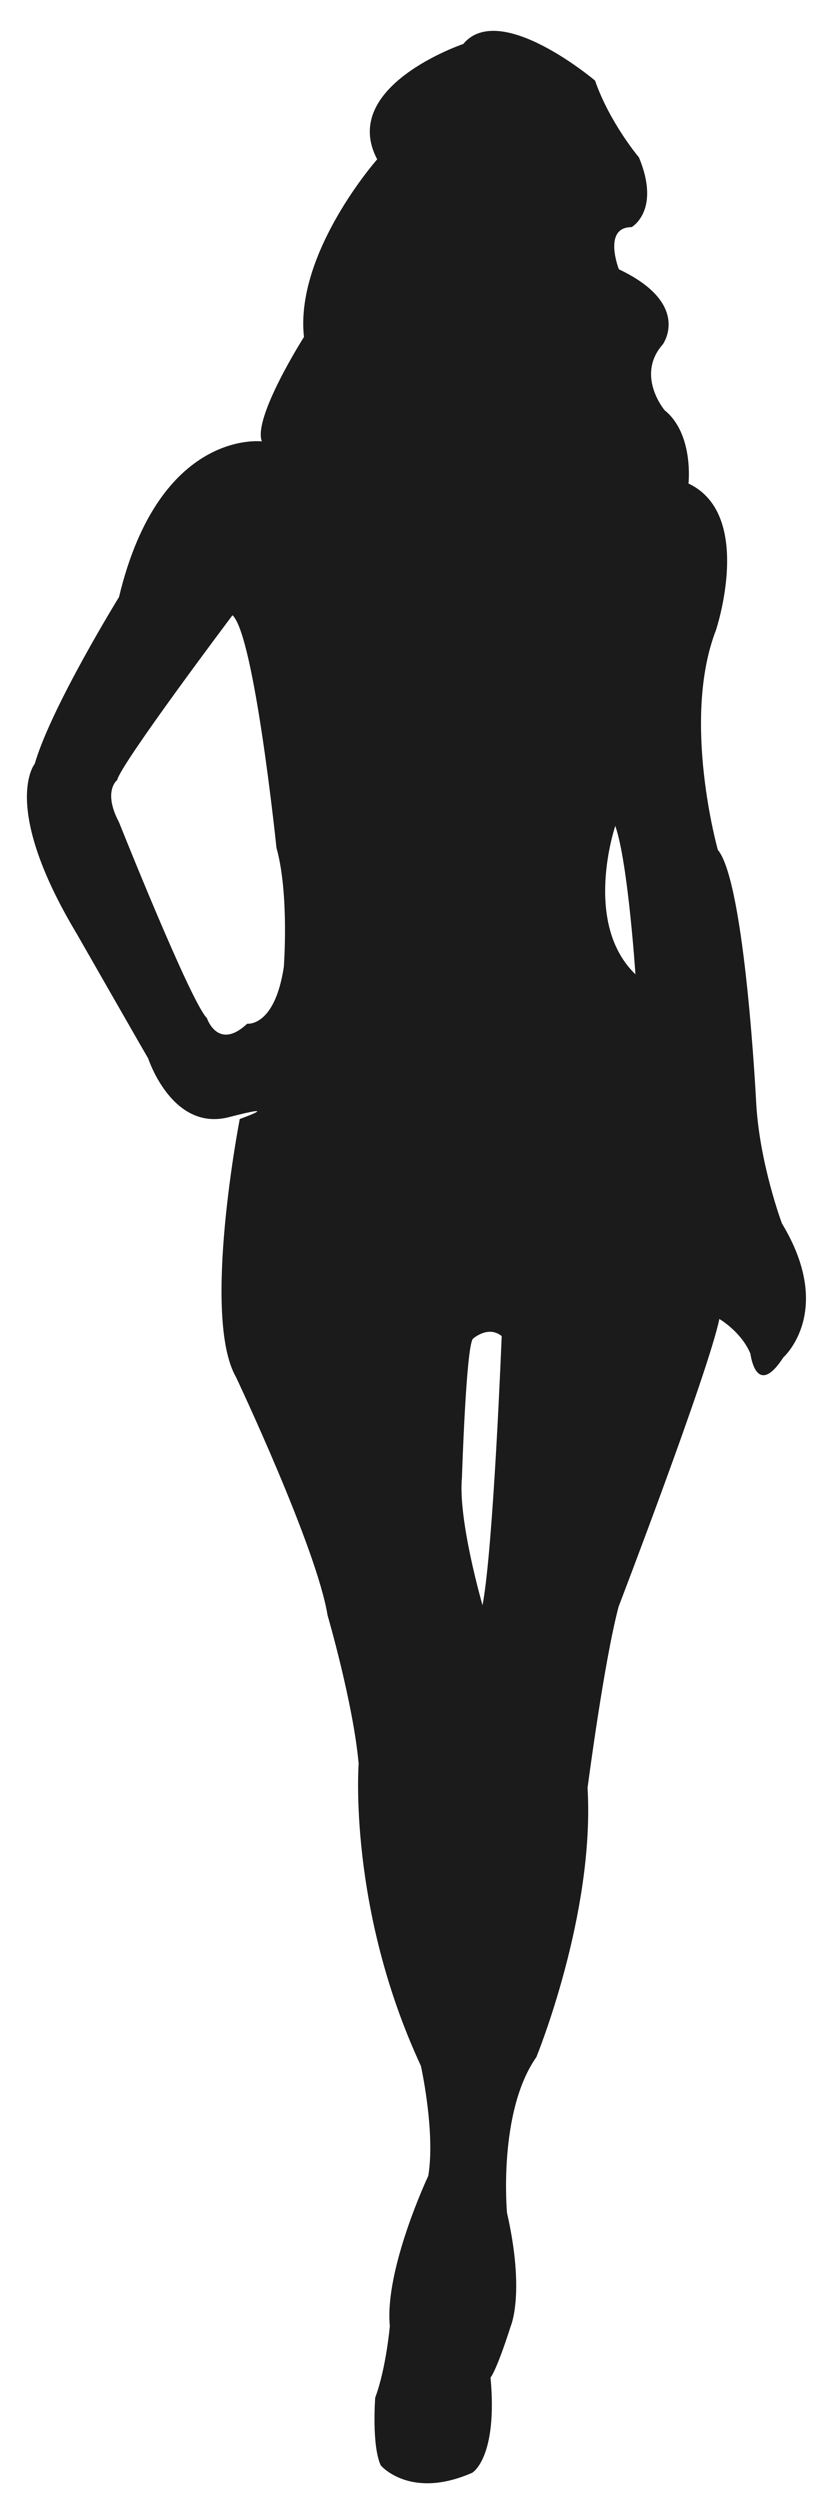 <?xml version="1.0" encoding="UTF-8"?><svg xmlns="http://www.w3.org/2000/svg" xmlns:xlink="http://www.w3.org/1999/xlink" height="2308.2" preserveAspectRatio="xMidYMid meet" version="1.0" viewBox="865.4 89.6 771.1 2308.2" width="771.1" zoomAndPan="magnify"><g id="change1_1"><path d="M1587.5,1219.1c0,0-20.3-54.1-23.7-109.9c0,0-10.1-204.6-35.5-235c0,0-33.8-120.1-1.7-202.9 c0,0,35.5-106.5-25.4-135.3c0,0,5.1-45.7-22-67.6c0,0-27.1-32.1-1.7-60.9c0,0,27.1-37.2-40.6-69.3c0,0-15.2-38.9,11.8-38.9 c0,0,27.1-15.2,6.8-64.3c0,0-27.1-32.1-40.6-71c0,0-87.9-74.4-121.7-33.8c0,0-115,38.9-79.5,106.5c0,0-76.1,86.2-67.6,164 c0,0-47.3,74.4-38.9,96.4c0,0-94.7-11.8-131.9,143.7c0,0-62.6,101.5-77.8,153.9c0,0-32.1,38.9,38.9,157.2c0,0,60.9,106.5,65.9,115 c0,0,22,67.6,74.4,54.1c52.4-13.5,10.1,1.7,10.1,1.7s-35.5,182.6-3.4,238.4c0,0,74.4,157.3,84.5,219.8c0,0,23.7,81.2,28.7,137 c0,0-10.1,133.6,57.5,279c0,0,13.5,60.9,6.8,101.5c0,0-40.6,86.2-35.5,138.7c0,0-3.4,38.9-13.5,66c0,0-3.4,44,5.1,62.6 c0,0,27,32.1,84.5,6.8c0,0,23.7-13.5,16.9-87.9c0,0,5.1-5.1,18.6-47.3c0,0,13.5-30.4-3.4-104.8c0,0-8.5-93,27.1-143.7 c0,0,54.1-131.9,47.3-248.6c0,0,15.2-116.7,28.7-167.4c0,0,82.9-216.4,93-265.5c0,0,20.3,11.8,28.7,32.1c0,0,5.1,42.3,30.4,3.4 C1589.1,1342.5,1636.5,1300.2,1587.5,1219.1z M1127.5,982.3c-8.5,55.8-33.8,52.4-33.8,52.4c-27.1,25.4-37.2-5.1-37.2-5.1 c-15.2-15.2-81.2-180.9-81.2-180.9c-15.2-28.7-1.7-38.9-1.7-38.9c3.4-15.2,106.5-152.2,106.5-152.2c20.3,18.6,40.6,214.7,40.6,214.7 C1132.6,914.7,1127.5,982.3,1127.5,982.3z M1311,1571.6c0,0-22.8-78.6-19-117.9c0,0,3.8-120.5,10.1-128.1c0,0,14-12.7,26.6-2.5 C1328.7,1323,1321.1,1518.3,1311,1571.6z M1433.6,852.1c11.8,33.8,18.6,137,18.6,137C1403.1,941.7,1433.6,852.1,1433.6,852.1z" fill="#1B1B1B"/></g></svg>